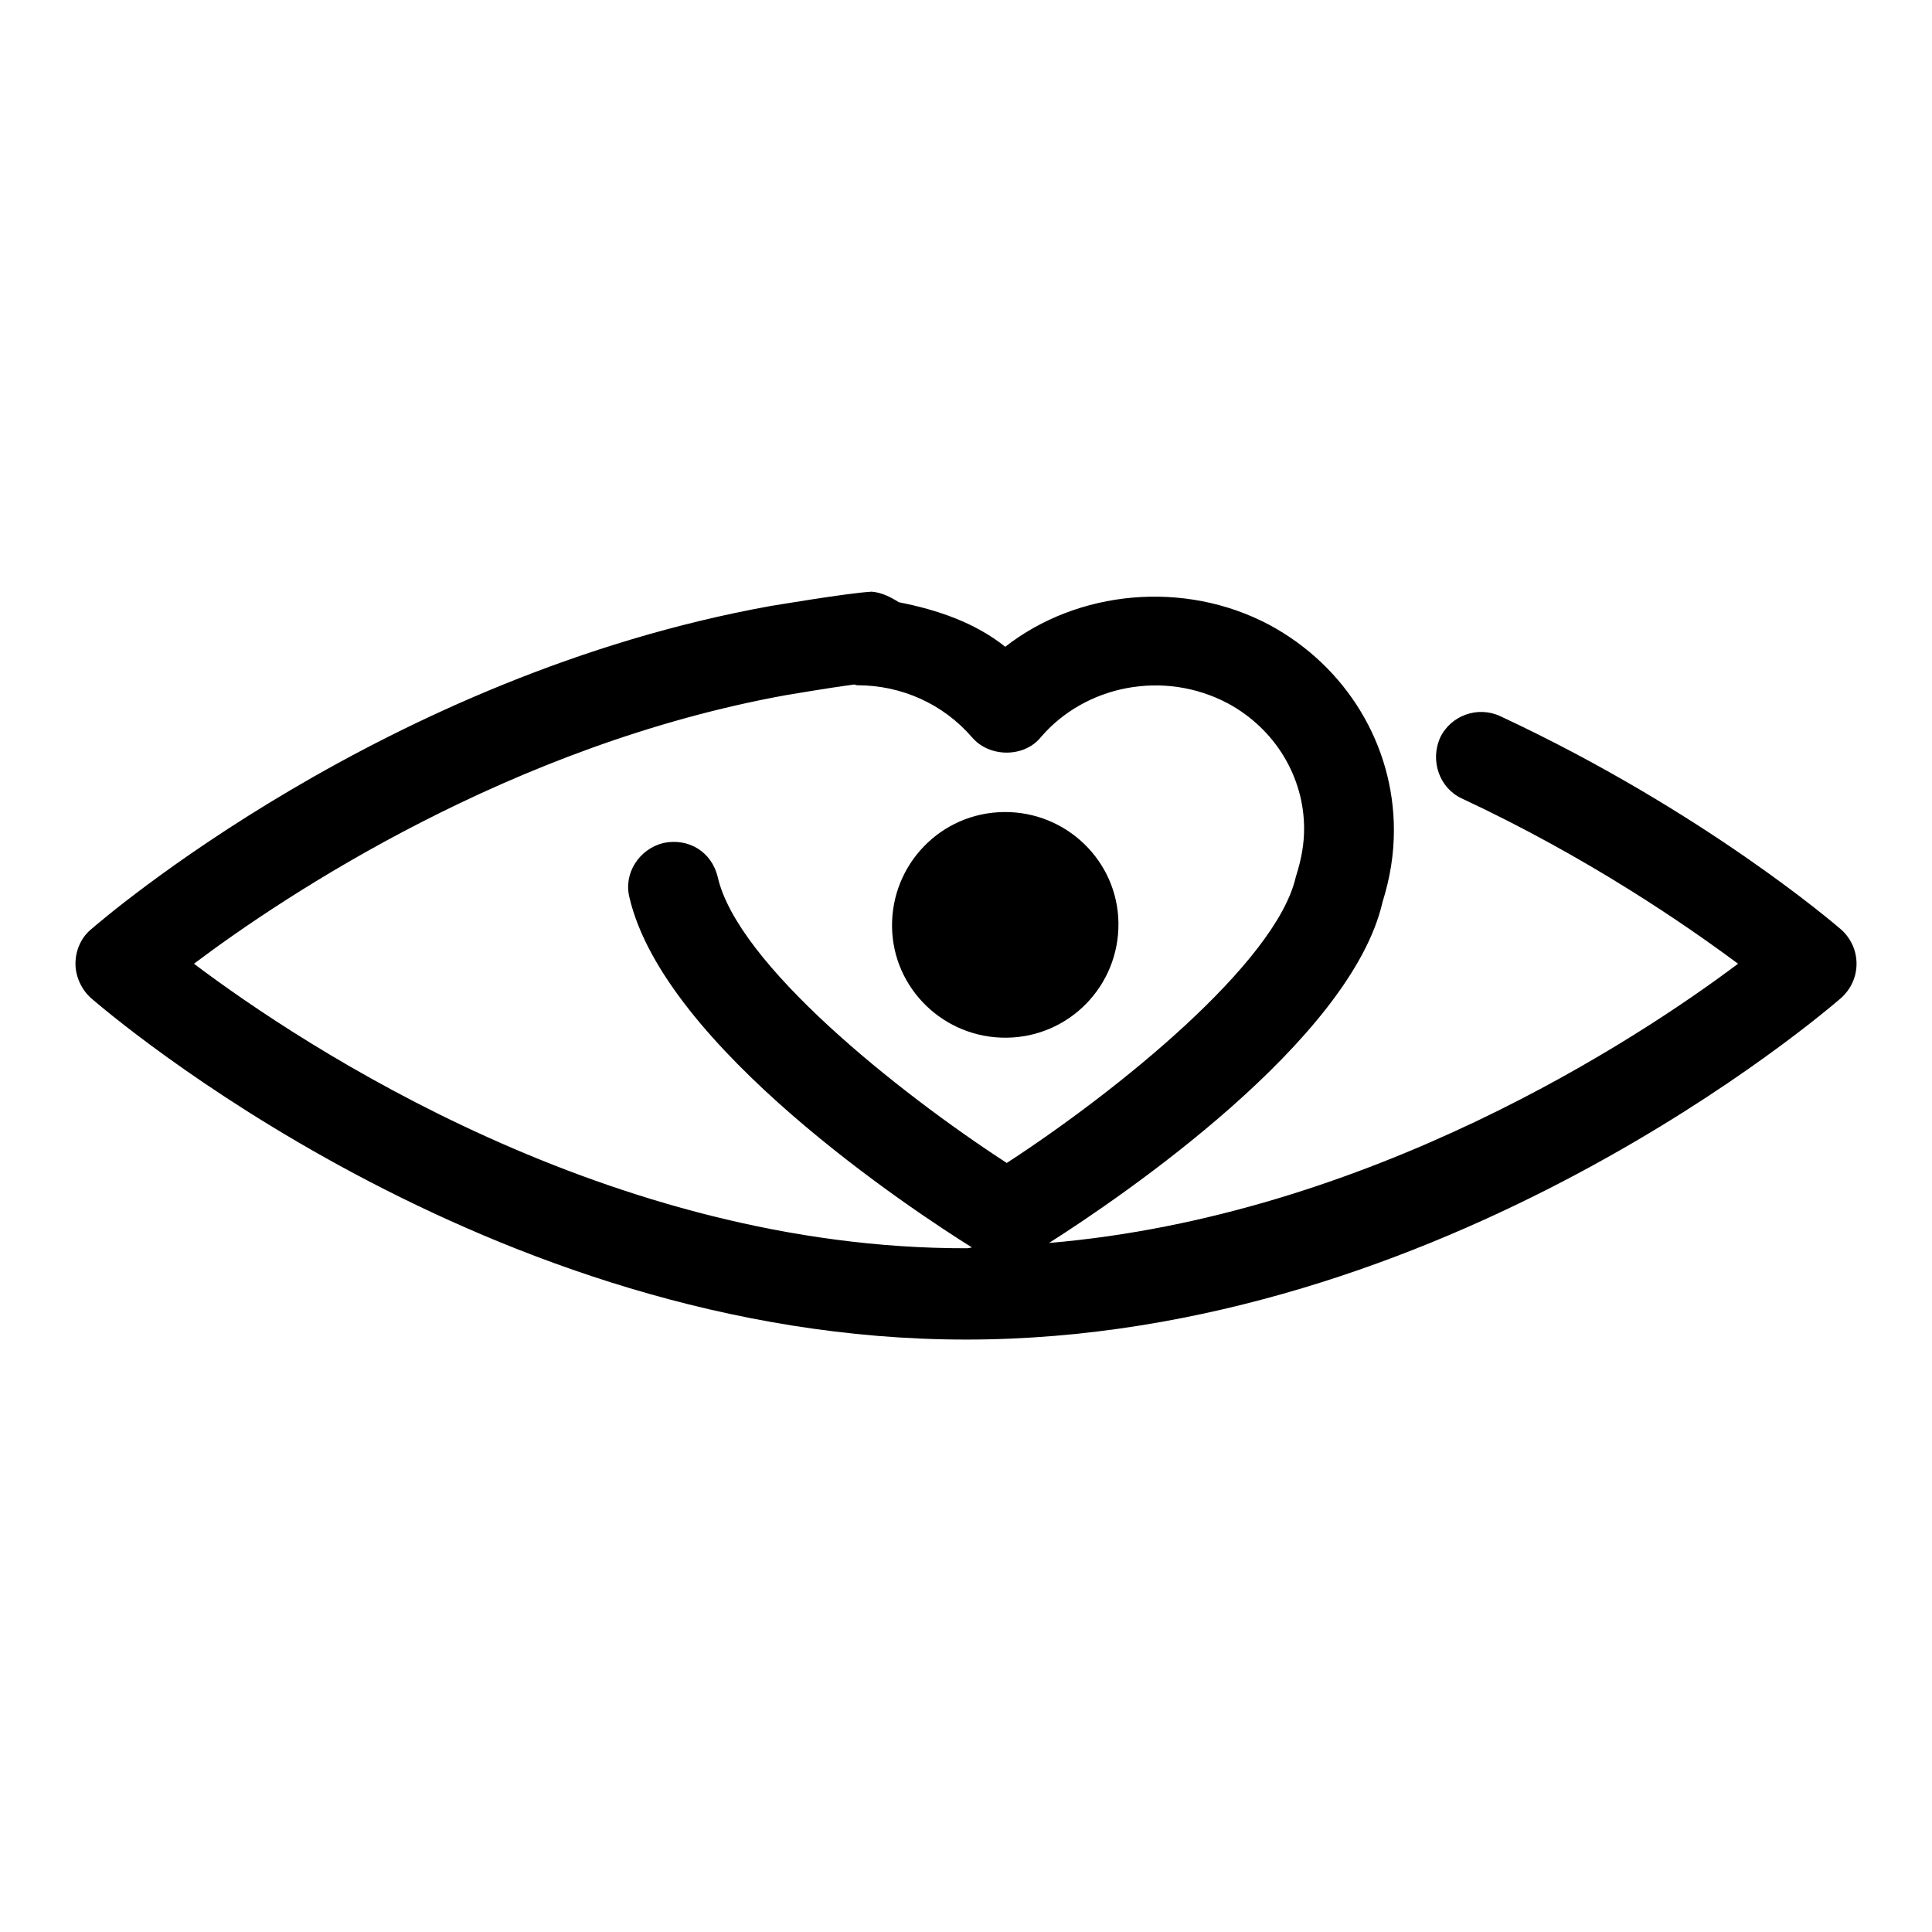 <?xml version="1.0" encoding="utf-8"?>
<!-- Svg Vector Icons : http://www.onlinewebfonts.com/icon -->
<!DOCTYPE svg PUBLIC "-//W3C//DTD SVG 1.1//EN" "http://www.w3.org/Graphics/SVG/1.1/DTD/svg11.dtd">
<svg version="1.1" xmlns="http://www.w3.org/2000/svg" xmlns:xlink="http://www.w3.org/1999/xlink" x="0px" y="0px" viewBox="0 0 256 256" enable-background="new 0 0 256 256" xml:space="preserve">
<g><g><g><path fill="#000000" d="M244,123.2c-0.7-0.6-18.2-15.7-45.2-28.3c-3-1.4-6.6-0.1-8,2.9c-1.3,3-0.1,6.6,2.9,8c16.7,7.8,29.6,16.7,36.6,21.9c-13.3,10-48.9,33.4-91.3,37c9.6-6.1,40-26.8,44.2-45.2c1-3.2,1.5-6.3,1.5-9.5c0-11.3-6.3-21.7-16.5-27.2c-11.3-6-25.4-4.6-35,2.9c-4-3.2-9-4.9-14.1-5.9c-1.1-0.7-2.3-1.3-3.6-1.4c-3.4,0.2-13.3,1.9-13.4,1.9c-51,9.2-88.5,41.5-90.1,42.9c-1.3,1.1-2,2.8-2,4.5c0,1.7,0.8,3.4,2,4.5c2.2,1.9,52.6,45.3,116,45.3c63.4,0,113.8-43.4,116-45.3c1.3-1.2,2-2.8,2-4.5C246,126,245.3,124.4,244,123.2z M25.7,127.7c12.1-9.1,42-29,78.5-35.6c0.1,0,5.2-0.9,9-1.4c0.1,0,0.2,0.1,0.4,0.1c5.9,0,11.4,2.5,15.2,6.9c2.3,2.7,6.9,2.7,9.1,0c5.9-6.9,16.3-9,24.8-4.5c6.3,3.4,10.1,9.8,10.1,16.6c0,1.9-0.3,3.9-1.1,6.4c-2.6,11.4-23.7,28.4-38.3,37.9c-14.6-9.5-35.7-26.4-38.3-37.9c-0.8-3.3-3.8-5.2-7.2-4.5c-3.2,0.8-5.3,4-4.5,7.2c4.6,19.8,37.7,41.6,45.4,46.4c-0.2,0-0.4,0.1-0.7,0.1C80.9,165.5,40.3,138.7,25.7,127.7z M118.2,122.8c-0.1-8.3,6.5-15.1,14.8-15.2c8.3-0.1,15.1,6.5,15.2,14.7c0.1,8.3-6.5,15.1-14.8,15.2C125.1,137.6,118.3,131,118.2,122.8z"/></g><g></g><g></g><g></g><g></g><g></g><g></g><g></g><g></g><g></g><g></g><g></g><g></g><g></g><g></g><g></g></g></g>
</svg>